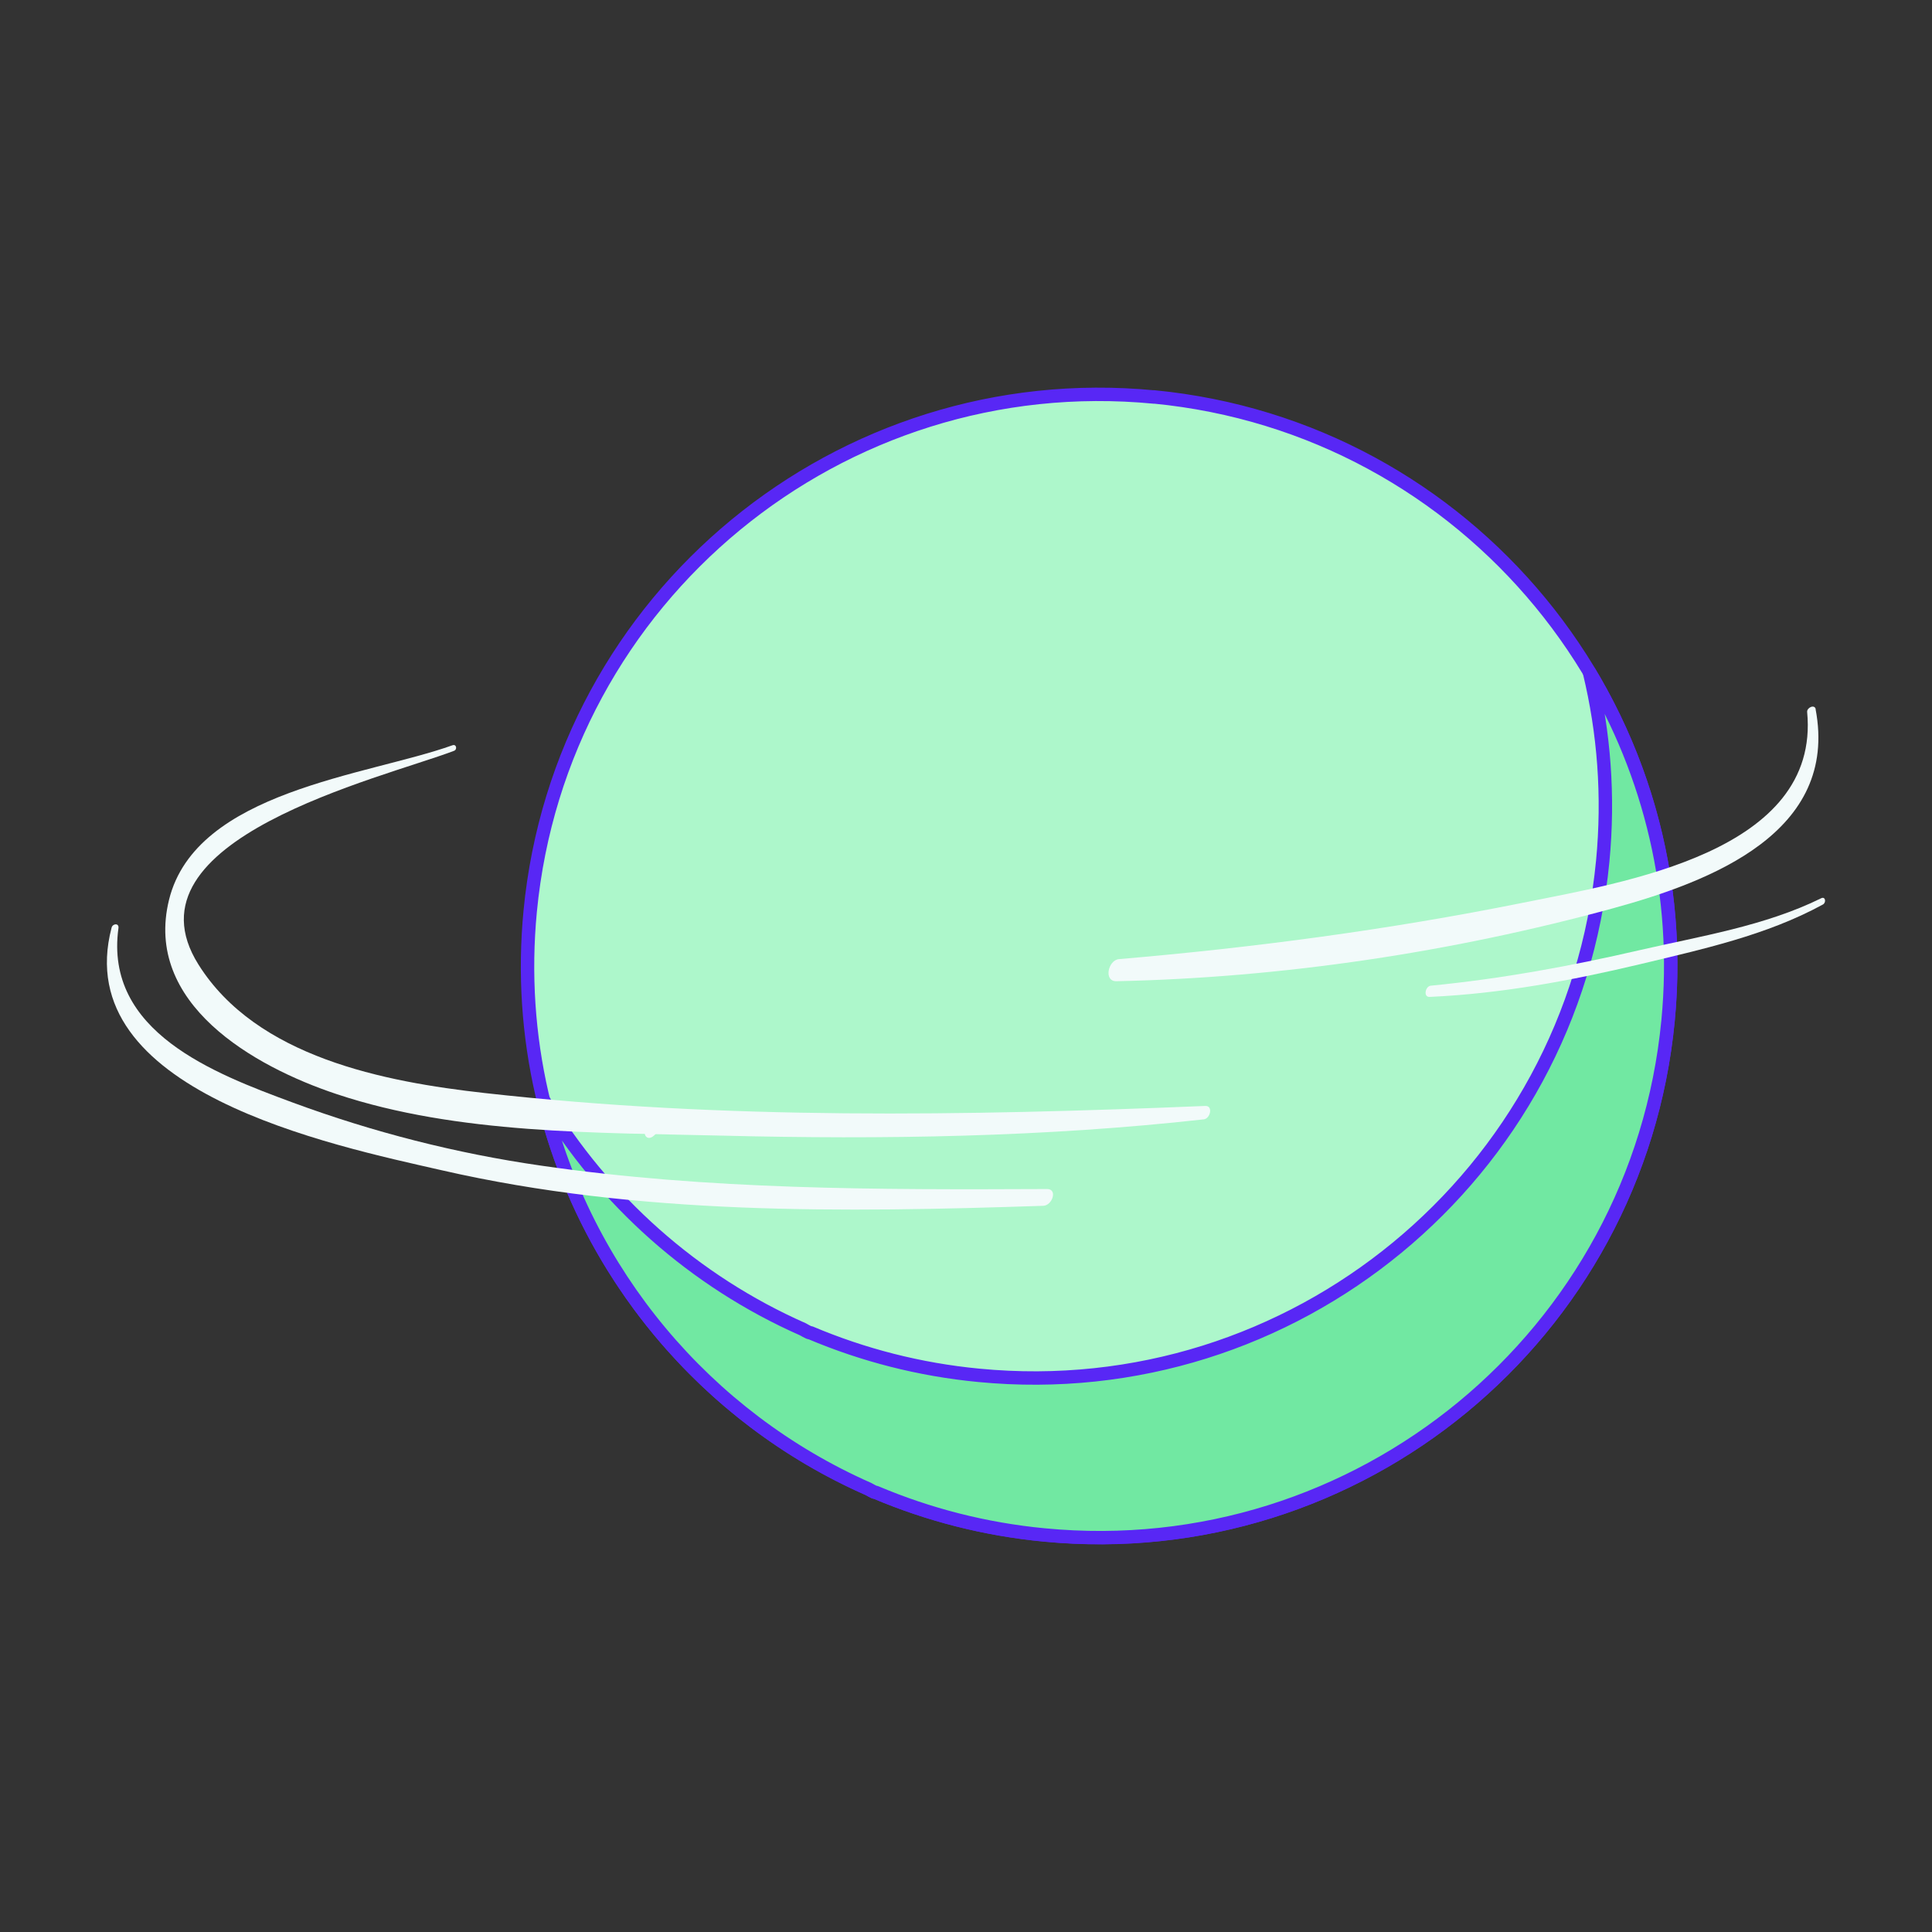 <?xml version="1.0" encoding="UTF-8"?><svg id="Layer_2" xmlns="http://www.w3.org/2000/svg" viewBox="0 0 160 160"><rect x="0" y="0" width="160" height="160" fill="#333333" stroke="none"/><defs><style>.cls-1{fill:none;}.cls-2{fill:#adf7cb;}.cls-2,.cls-3{stroke:#5827f5;stroke-linecap:round;stroke-linejoin:round;stroke-width:1.11px;}.cls-4{fill:#f2fafa;}.cls-3{fill:#71e8a2;}</style></defs><g id="Layer_1-2"><rect class="cls-1" width="160" height="160"/><path class="cls-2" d="M95.58,32.88c-26.02-2.51-49.16,16.55-51.67,42.57-2.01,20.86,9.82,39.84,28,47.85.17.09.32.18.49.26.05.01.1.02.14.03,4.33,1.83,9.01,3.05,13.94,3.52,26.02,2.51,49.15-16.54,51.66-42.57,2.52-26.02-16.54-49.15-42.57-51.67Z"/><path class="cls-3" d="M131.63,55.67c1.21,4.99,1.62,10.26,1.1,15.66-2.51,26.03-25.64,45.08-51.66,42.57-4.93-.47-9.61-1.69-13.94-3.52-.04,0-.09-.02-.14-.03-.18-.08-.33-.17-.49-.26-9.04-3.99-16.51-10.69-21.49-18.98,3.45,14.29,13.43,26.26,26.9,32.2.17.09.32.18.49.26.05.01.1.02.14.03,4.33,1.83,9.01,3.05,13.94,3.52,26.02,2.51,49.15-16.54,51.66-42.57,1.01-10.48-1.48-20.49-6.51-28.88Z"/><path class="cls-4" d="M53.68,93.32c.06-.04.06-.03-.02.02-.05.04-.1.09-.13.15-.07.11-.11.22-.13.35,0,.15.06.27.18.35.38.22.9-.41.98-.72.14-.64-.75-.71-.89-.14Z"/><path class="cls-4" d="M99.81,91.59c-19.9.82-39.83,1.16-59.67-1.07-8.31-.93-18.89-2.96-23.71-10.65-6.5-10.36,15.11-15.39,21.17-17.69.29-.11.2-.58-.13-.46-7.04,2.52-21.24,3.77-23.47,12.79-2.12,8.59,6.97,13.8,13.88,16.1,10.03,3.34,21.55,3.18,32,3.44,13.25.33,26.64.12,39.81-1.35.55-.06.79-1.14.13-1.11Z"/><path class="cls-4" d="M86.72,98.47c-14.01.06-28.04.08-41.93-1.94-7.02-1.01-13.9-2.77-20.54-5.22-6.52-2.41-15.63-5.86-14.44-14.45.06-.43-.48-.39-.57-.03-3.55,13.53,18.23,18.01,27.36,20.09,16.29,3.73,33.21,3.49,49.79,2.94.76-.02,1.22-1.39.33-1.39Z"/><path class="cls-4" d="M150.37,58.73c-.09-.43-.74-.13-.71.23,1.11,11.58-15.15,14.11-23.63,15.82-11.06,2.22-22.12,3.69-33.36,4.65-.91.08-1.29,1.86-.21,1.83,13.76-.29,27.85-2.41,41.13-6.04,8.17-2.24,18.7-6.31,16.77-16.49Z"/><path class="cls-4" d="M150.82,74.39c-4.64,2.29-10,3.14-15,4.29-5.71,1.32-11.48,2.38-17.33,2.95-.45.04-.64.95-.1.93,5.92-.27,11.67-1.34,17.44-2.71,5.15-1.24,10.44-2.38,15.13-4.94.3-.16.22-.7-.14-.52Z"/></g></svg>